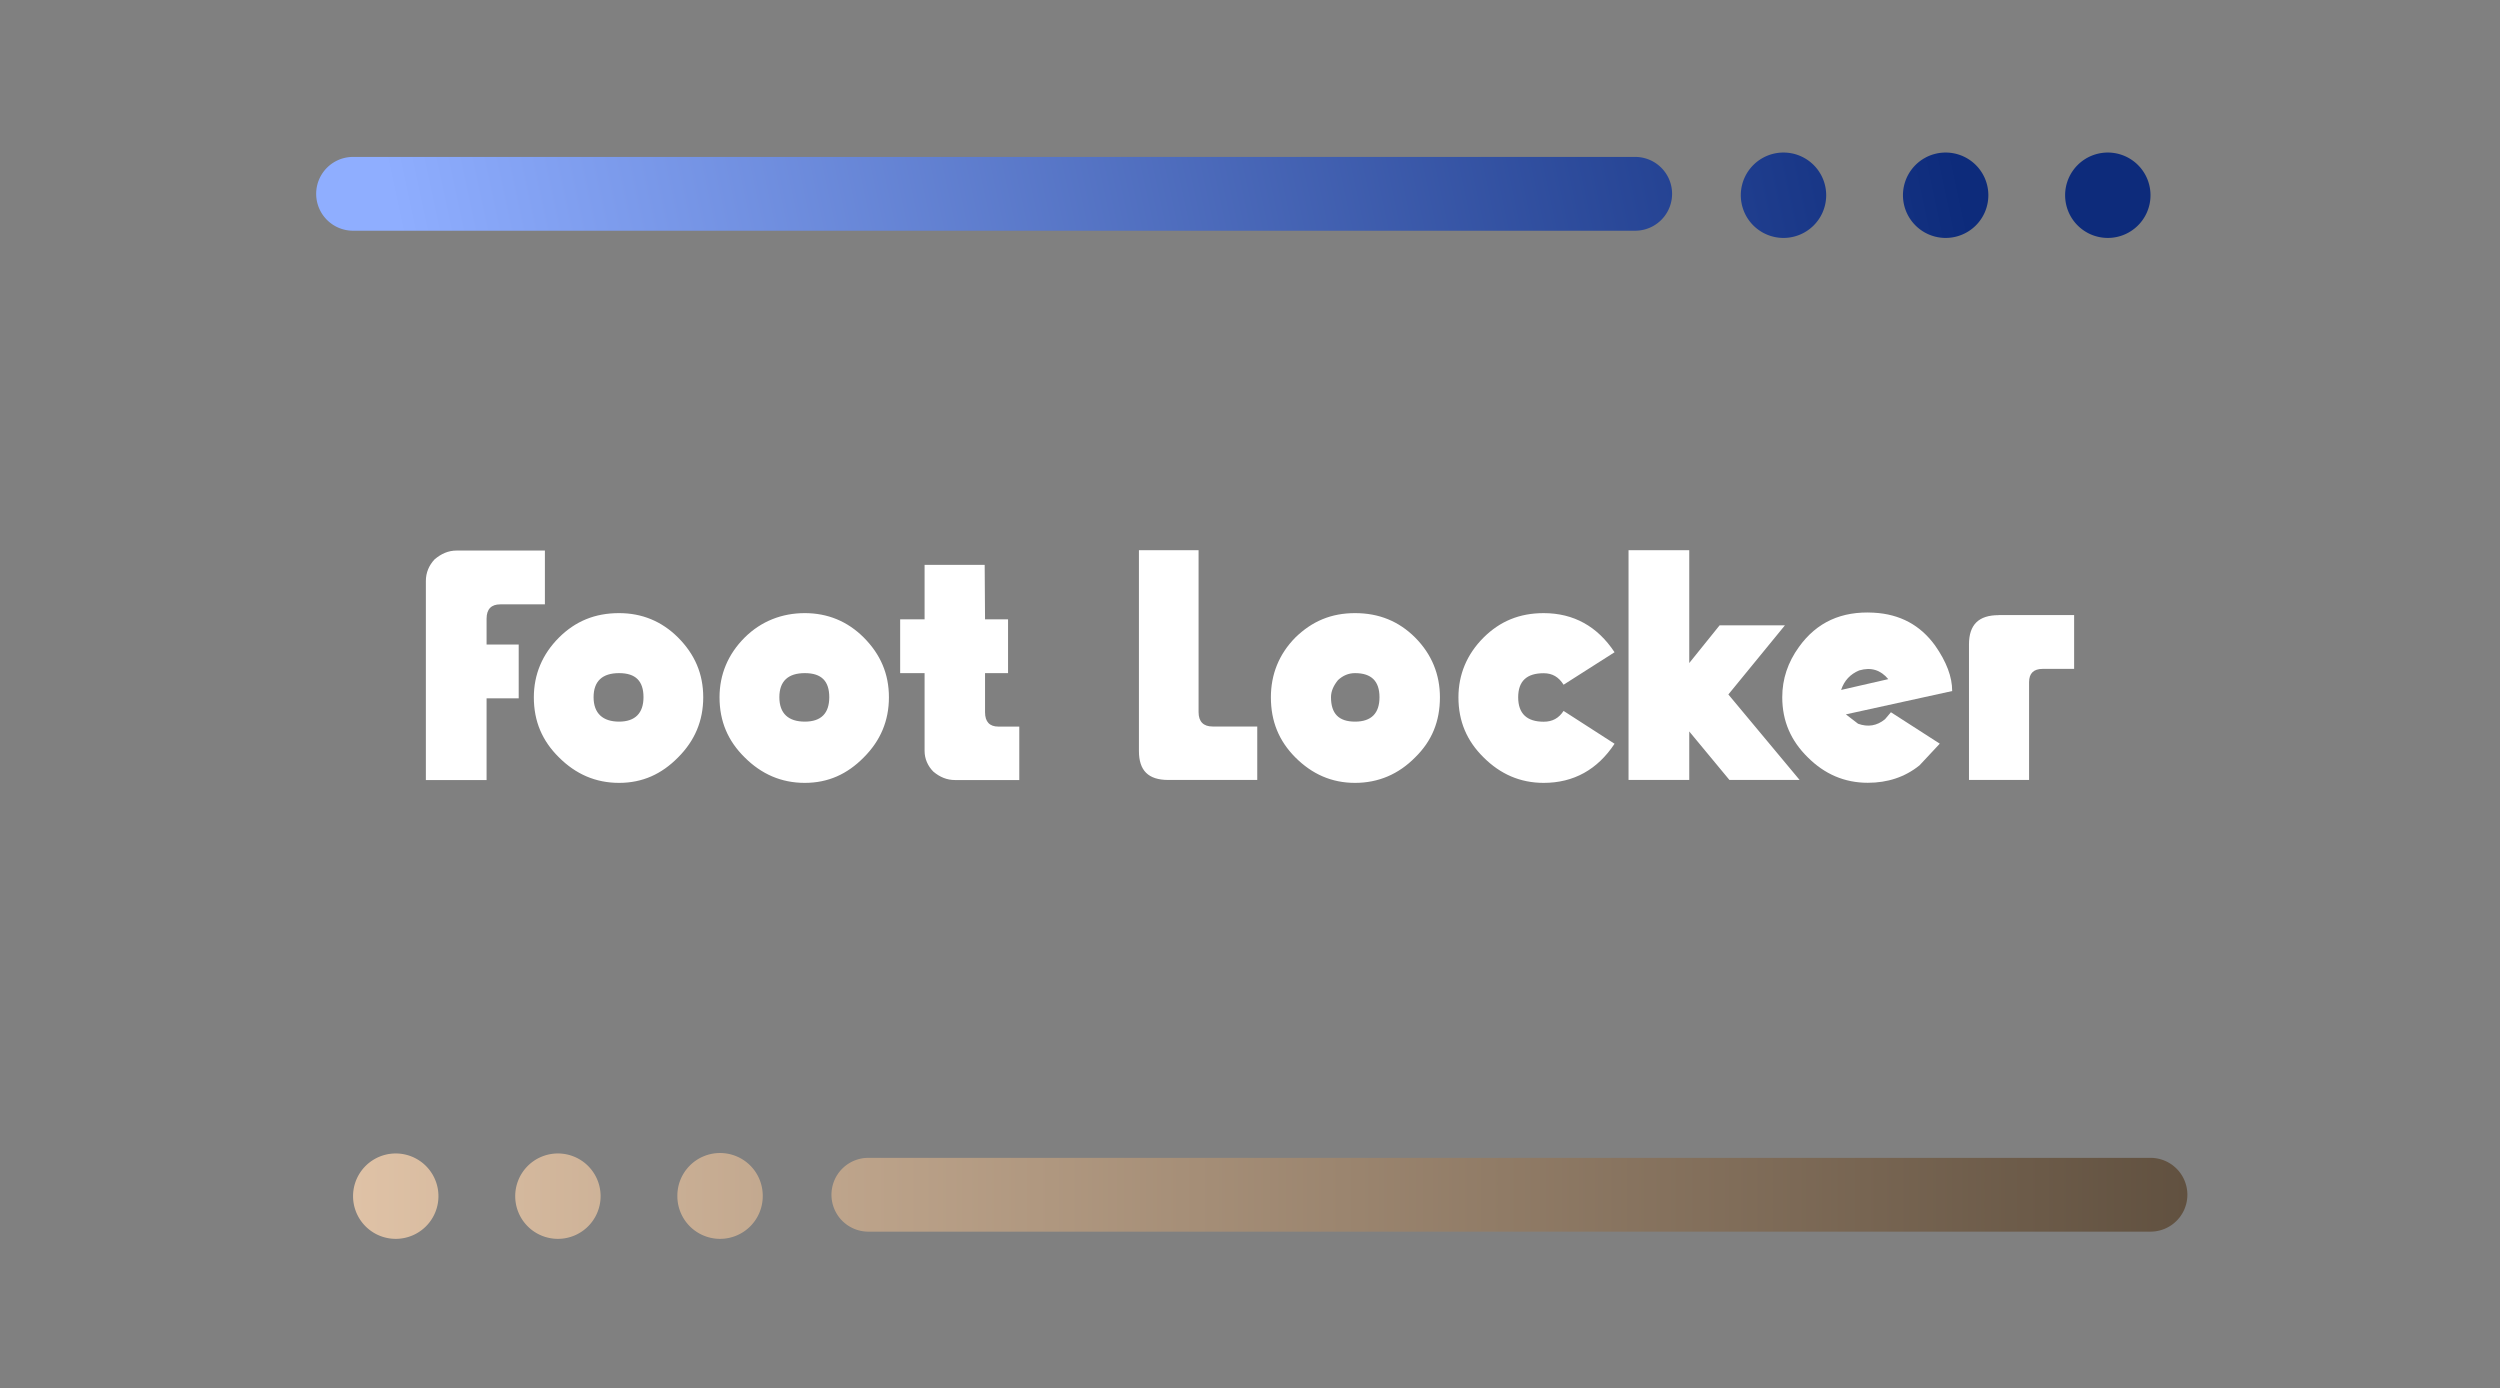 <svg xmlns="http://www.w3.org/2000/svg" width="542" height="301" fill="none"><rect width="100%" height="100%" fill="#808080" stroke="none"/><path fill="#fff" fill-rule="evenodd" d="M213.478 122.468H200.45v11.8h-5.296v11.666h5.296v16.885c0 1.669.691 3.262 1.9 4.47 1.439 1.209 2.954 1.823 4.7 1.823h13.93v-11.589h-4.547c-1.899 0-2.878-1.055-2.878-3.108v-8.481h4.989v-11.666h-4.989zM259.871 119.282H246.92v43.536c0 4.241 2.034 6.275 6.351 6.275h19.302v-11.589h-9.689c-1.977 0-3.032-1.056-3.032-3.109v-35.132zM433.303 133.366c-4.317 0-6.428 2.053-6.428 6.351v29.376h13.028v-21.202c0-1.9.979-2.878 2.955-2.878h6.812v-11.666h-16.348zM99.005 119.359c-1.822 0-3.338.691-4.777 1.9-1.21 1.285-1.9 2.878-1.9 4.701v43.152h13.163v-17.71h6.965v-11.666h-6.965v-5.602c0-2.111 1.055-3.109 2.954-3.109h9.69v-11.666zM147.012 138.221c-3.55-3.55-7.867-5.296-12.798-5.296-5.219 0-9.46 1.746-13.028 5.296-3.627 3.626-5.45 8.02-5.45 12.951 0 5.219 1.823 9.46 5.45 13.029 3.626 3.626 7.943 5.526 13.028 5.526 5.084 0 9.229-1.9 12.798-5.526 3.626-3.627 5.449-7.944 5.449-13.029 0-5.084-1.823-9.305-5.449-12.951m-18.324 12.932c0-3.473 1.899-5.219 5.526-5.219s5.295 1.746 5.295 5.219-1.822 5.296-5.295 5.296-5.526-1.746-5.526-5.296M187.27 138.221c-3.55-3.55-7.867-5.296-12.798-5.296-4.932 0-9.46 1.746-13.029 5.296-3.626 3.626-5.449 8.02-5.449 12.951 0 5.219 1.823 9.46 5.449 13.029 3.627 3.626 7.944 5.526 13.029 5.526 5.084 0 9.229-1.9 12.798-5.526 3.626-3.627 5.449-7.944 5.449-13.029 0-5.084-1.823-9.305-5.449-12.951m-18.305 12.932c0-3.473 1.899-5.219 5.526-5.219s5.295 1.746 5.295 5.219-1.746 5.296-5.295 5.296-5.526-1.746-5.526-5.296M306.805 138.221c-3.55-3.55-7.867-5.296-13.029-5.296-5.161 0-9.305 1.746-12.951 5.296-3.569 3.626-5.296 8.02-5.296 12.951 0 5.219 1.746 9.46 5.296 13.029 3.626 3.626 7.867 5.526 12.951 5.526s9.46-1.9 13.029-5.526c3.626-3.55 5.372-7.79 5.372-13.029 0-4.911-1.746-9.305-5.372-12.951m-16.732 9.229c1.056-.978 2.264-1.516 3.703-1.516 3.55 0 5.296 1.746 5.296 5.219s-1.746 5.296-5.296 5.296c-3.549 0-5.218-1.746-5.218-5.296 0-1.285.537-2.494 1.515-3.703M321.639 138.221c-3.627 3.626-5.45 8.02-5.45 12.951 0 5.219 1.823 9.46 5.45 13.029 3.626 3.626 7.943 5.526 13.028 5.526 6.504 0 11.666-2.878 15.369-8.481l-11.052-7.119c-1.055 1.593-2.418 2.341-4.317 2.341-3.627 0-5.526-1.746-5.526-5.296 0-3.549 1.899-5.218 5.526-5.218 1.899 0 3.262.825 4.317 2.494l11.052-7.042c-3.703-5.603-8.865-8.481-15.369-8.481-5.219 0-9.46 1.746-13.028 5.296M366.229 143.747v-24.464h-13.163v49.811h13.163v-10.515l8.711 10.515h15.216l-15.446-18.535 12.26-14.986h-14.16z" clip-rule="evenodd"/><path fill="#fff" fill-rule="evenodd" d="M423.232 149.79c0-3.031-1.209-6.274-3.703-9.843-3.185-4.394-7.579-6.811-13.316-7.118-6.965-.384-12.337 2.053-16.194 7.425-2.418 3.339-3.626 6.965-3.626 10.899 0 5.219 1.899 9.459 5.526 13.028 3.626 3.626 7.943 5.526 13.028 5.526 4.24 0 8.02-1.209 11.205-3.78l4.394-4.701-10.591-6.812-1.286 1.516c-1.746 1.439-3.703 1.746-5.833.979l-2.648-2.034 23.083-5.066zm-20.127-4.451c2.571-.748 4.624-.077 6.274 1.899l-10.227 2.341c.691-2.053 1.976-3.415 3.934-4.24z" clip-rule="evenodd"/><path fill="url(#a)" fill-rule="evenodd" d="M85.799 268.583a9.256 9.256 0 0 1-9.256-9.256 9.256 9.256 0 1 1 18.512 0 9.256 9.256 0 0 1-9.256 9.256m25.9-9.256a9.256 9.256 0 0 0 9.256 9.256 9.256 9.256 0 0 0 9.256-9.256 9.256 9.256 0 0 0-9.256-9.256 9.256 9.256 0 0 0-9.256 9.256m44.408 9.256a9.256 9.256 0 0 1-9.255-9.256 9.256 9.256 0 1 1 18.511 0 9.256 9.256 0 0 1-9.256 9.256m310.116-17.562a8 8 0 1 1 0 16H188.262a8 8 0 0 1-8-8 8 8 0 0 1 8-8z" clip-rule="evenodd"/><path fill="url(#b)" fill-rule="evenodd" d="M386.662 51.583a9.256 9.256 0 1 0 0-18.512 9.256 9.256 0 1 0 0 18.512M76.547 34.021a8 8 0 1 0 0 16h277.961a8 8 0 0 0 0-16zm354.527 8.306a9.256 9.256 0 0 1-9.256 9.256 9.256 9.256 0 1 1 0-18.512 9.256 9.256 0 0 1 9.256 9.256m25.901 9.256a9.256 9.256 0 0 0 9.255-9.256 9.256 9.256 0 1 0-9.255 9.256" clip-rule="evenodd"/><defs><linearGradient id="a" x1="76.543" x2="474.223" y1="259.327" y2="259.327" gradientUnits="userSpaceOnUse"><stop stop-color="#DFC2A6"/><stop offset="1" stop-color="#615140"/></linearGradient><linearGradient id="b" x1="84.644" x2="410.91" y1="42.327" y2="-27.298" gradientUnits="userSpaceOnUse"><stop stop-color="#8FAEFF"/><stop offset="1" stop-color="#0D2B7B"/></linearGradient></defs></svg>